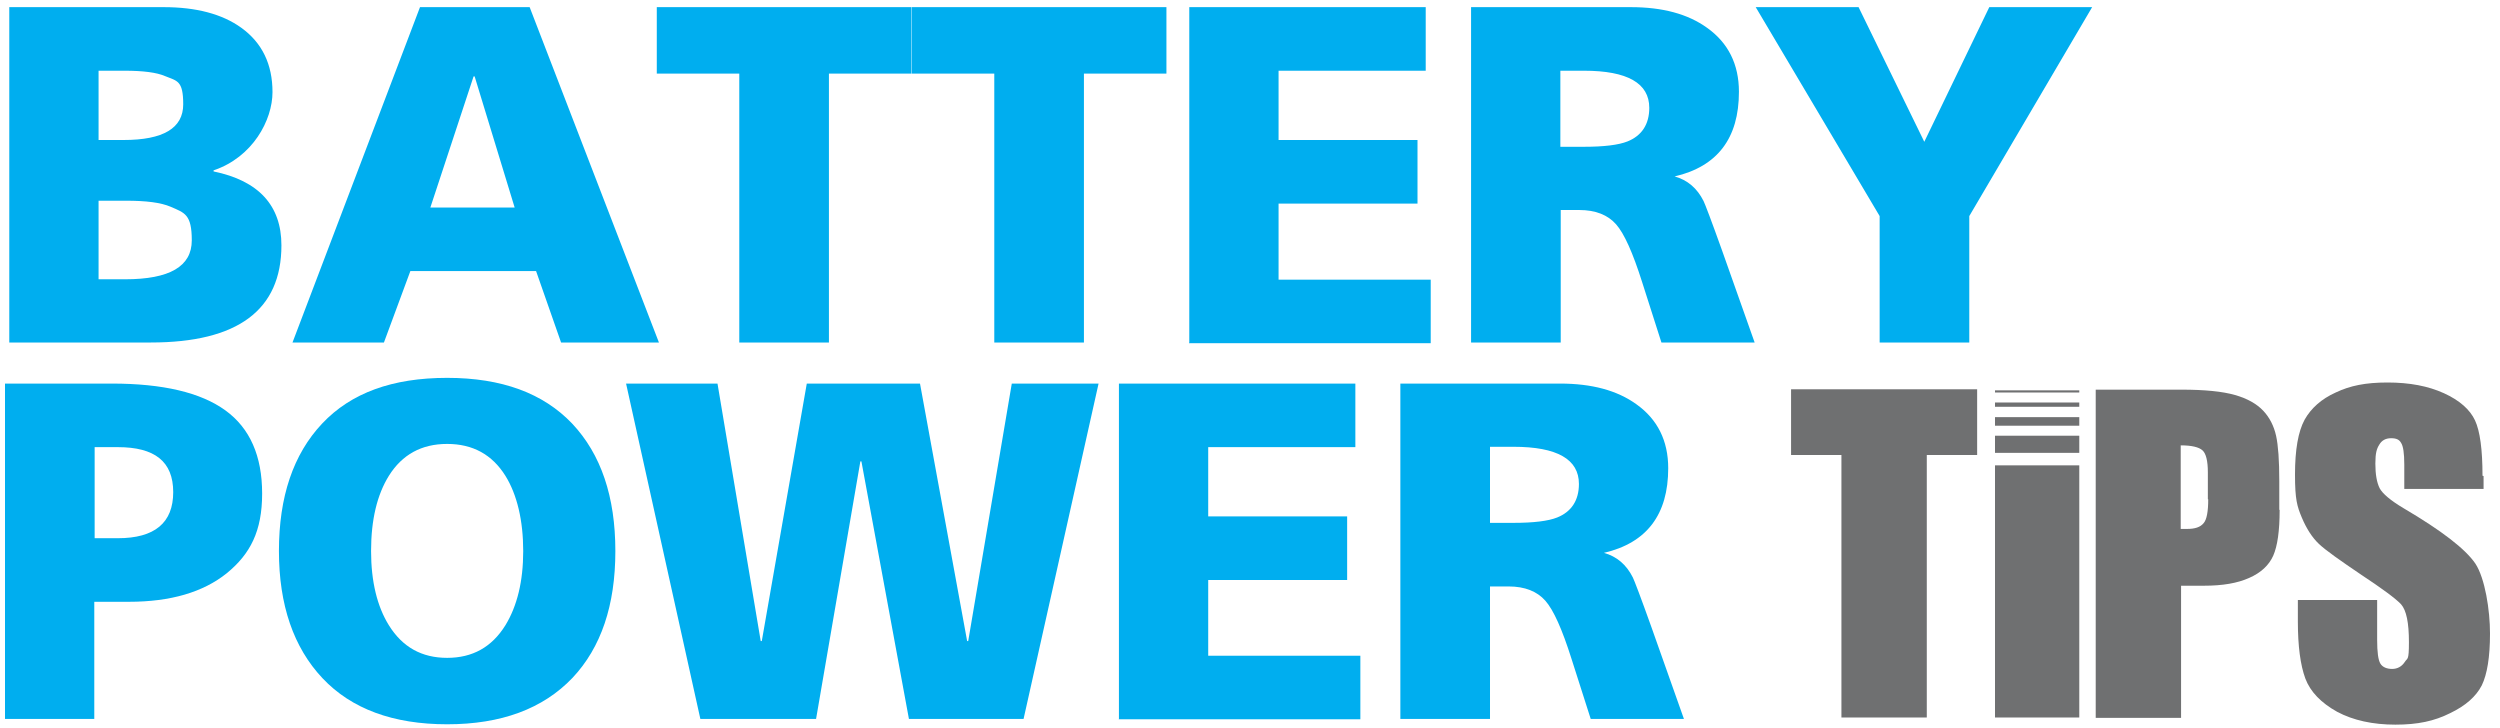 <svg xmlns="http://www.w3.org/2000/svg" xmlns:i="http://ns.adobe.com/AdobeIllustrator/10.0/" id="Layer_1" viewBox="0 0 700 203.8"><defs><style> .st0 { fill: #00aeef; } .st1 { fill: #6f7071; } </style></defs><g><polygon class="st1" points="501.5 109 501.5 127.4 515.6 127.4 515.6 200.9 539.5 200.9 539.5 127.4 553.6 127.4 553.6 109 501.5 109"></polygon><polygon class="st1" points="582.2 200.9 582.2 154.1 582.2 151.7 582.2 130.3 558.6 130.3 558.6 151.7 558.6 154.1 558.6 200.9 582.2 200.9"></polygon><polygon class="st1" points="582.2 113.9 582.2 113.1 582.2 113.1 582.2 112.7 558.6 112.7 558.6 113.1 558.6 113.1 558.6 113.9 582.2 113.9"></polygon><polygon class="st1" points="582.2 109.9 582.2 109.5 582.2 109.5 582.2 109.3 558.6 109.3 558.6 109.5 558.6 109.5 558.6 109.9 582.2 109.9"></polygon><polygon class="st1" points="582.2 119.2 582.2 117.6 582.2 117.5 582.2 116.8 558.6 116.8 558.6 117.5 558.6 117.6 558.6 119.2 582.2 119.2"></polygon><polygon class="st1" points="582.2 126.8 582.2 123.7 582.2 123.5 582.2 122 558.6 122 558.6 123.5 558.6 123.7 558.6 126.8 582.2 126.8"></polygon><path class="st1" d="M618.3,139.8c0,3.4-.4,5.7-1.3,6.7-.9,1.1-2.4,1.6-4.6,1.6s-1.1,0-1.8,0v-23.4c3.1,0,5.1.5,6.1,1.4,1,.9,1.5,3,1.5,6.1v7.6ZM638.2,142.7v-8c0-5.8-.3-10-.9-12.7-.6-2.7-1.8-5.1-3.6-7-1.8-1.9-4.4-3.4-7.9-4.4-3.5-1-8.5-1.5-15-1.5h-24v91.9h23.9v-37h6.4c5.2,0,9.4-.7,12.7-2.2,3.2-1.4,5.5-3.5,6.7-6.2,1.2-2.7,1.8-7,1.8-12.8"></path><path class="st1" d="M695.1,133.2c0-7.3-.7-12.5-2.1-15.5-1.4-3-4.3-5.6-8.7-7.6-4.4-2-9.6-3-15.8-3s-10.5.9-14.5,2.8c-4,1.8-6.9,4.4-8.7,7.6-1.8,3.3-2.7,8.4-2.7,15.4s.6,8.9,1.9,12c1.3,3.1,2.9,5.6,4.8,7.4,1.9,1.8,5.9,4.6,11.8,8.6,5.9,3.9,9.7,6.7,11.2,8.3,1.5,1.7,2.2,5.2,2.2,10.6s-.4,4.3-1.2,5.6c-.8,1.2-2,1.9-3.5,1.9s-2.7-.5-3.3-1.5c-.6-1-.9-3.2-.9-6.6v-11.2h-22.2v6c0,6.9.7,12.2,2.1,16,1.4,3.7,4.4,6.8,8.9,9.3,4.5,2.4,10,3.6,16.3,3.6s10.9-1,15.3-3.2c4.4-2.1,7.3-4.7,8.9-7.8,1.5-3.1,2.3-7.9,2.3-14.5s-1.4-15.5-4.1-19.6c-2.8-4.1-9.4-9.2-20.1-15.5-3.7-2.2-5.9-4.1-6.7-5.6-.8-1.6-1.2-3.9-1.2-6.9s.4-4.2,1.1-5.3c.7-1.2,1.8-1.8,3.3-1.8s2.3.4,2.8,1.3c.6.9.9,2.9.9,6.1v6.8h22.2v-3.6Z"></path></g><g><path class="st0" d="M1.4,201.3v-93.9h29.9c14.3,0,24.9,2.5,31.8,7.5,6.9,5,10.3,12.8,10.3,23.3s-3.3,16.9-9.9,22.3c-6.6,5.3-15.7,8-27.4,8h-9.7v32.8H1.4ZM26.5,125.1v25.6h6.5c10.3,0,15.5-4.3,15.5-12.9s-5.2-12.6-15.5-12.6h-6.5Z"></path><path class="st0" d="M78.1,154.3c0-15.2,4-27.1,12.1-35.7,8.1-8.6,19.7-12.8,35-12.8s26.9,4.3,35,12.8c8.1,8.6,12.1,20.5,12.1,35.7s-4,27-12,35.5c-8.3,8.7-20,13-35.1,13s-26.8-4.3-34.9-12.9c-8.1-8.6-12.2-20.5-12.2-35.6ZM103.9,154.3c0,8.5,1.7,15.5,5,20.8,3.8,6.1,9.2,9.1,16.3,9.1s12.5-3,16.3-9.1c3.3-5.4,5-12.3,5-20.8s-1.7-15.8-5-21.1c-3.7-5.9-9.1-8.9-16.3-8.9s-12.6,3-16.3,8.9c-3.3,5.3-5,12.3-5,21.1Z"></path><path class="st0" d="M196.1,201.3l-20.8-93.9h25.6l12.1,72.1h.3l12.6-72.1h31.7l13.2,72.1h.3l12.2-72.1h24.3l-21,93.9h-32.1l-13.3-72.1h-.3l-12.4,72.1h-32.4Z"></path><path class="st0" d="M313.3,201.3v-93.9h66.2v17.8h-41.2v19.4h38.9v17.8h-38.9v21.2h42.6v17.8h-67.7Z"></path><path class="st0" d="M392.1,201.3v-93.9h44.7c8.9,0,16,1.9,21.4,5.8,5.9,4.2,8.9,10.2,8.9,17.9,0,13-6,20.9-18,23.7,3.6,1,6.3,3.3,8.1,6.9.4.8,2.2,5.5,5.2,13.9l9.1,25.7h-26.1l-5.4-16.9c-2.6-8.2-5-13.6-7.3-16.2s-5.7-4-10.3-4h-5.2v37.1h-25ZM417.2,125.1v21.3h6.6c5.6,0,9.7-.5,12.2-1.5,4-1.6,6.1-4.8,6.1-9.4,0-6.9-6.1-10.4-18.3-10.4h-6.6Z"></path></g><g><path class="st0" d="M2.6,95.9V2h43.2c9.1,0,16.4,1.9,21.8,5.8,5.8,4.2,8.7,10.2,8.7,18s-5.5,18.2-16.5,21.9v.3c12.6,2.6,19,9.5,19,20.7,0,18.1-12.2,27.2-36.6,27.2H2.6ZM27.6,19.8v19.4h7c11.1,0,16.7-3.3,16.7-10s-1.7-6.5-5.1-7.9c-2.3-1-6.1-1.5-11.3-1.5h-7.3ZM27.6,56.1v22.1h7.4c12.5,0,18.7-3.6,18.7-10.9s-2-7.7-5.9-9.4c-2.8-1.2-6.9-1.7-12.5-1.7h-7.7Z"></path><path class="st0" d="M81.9,95.9L117.6,2h30.7l36.2,93.9h-27.4l-7-20h-35.2l-7.4,20h-25.4ZM144.1,58.1l-11.2-36.7h-.3l-12.1,36.7h23.5Z"></path><path class="st0" d="M207,95.9V20.6h-23.1V2h71.3v18.6h-23.1v75.3h-25Z"></path><path class="st0" d="M278.4,95.9V20.6h-23.1V2h71.3v18.6h-23.1v75.3h-25Z"></path><path class="st0" d="M333,95.9V2h66.2v17.8h-41.2v19.4h38.9v17.8h-38.9v21.3h42.6v17.8h-67.7Z"></path><path class="st0" d="M411.9,95.9V2h44.7c8.9,0,16,1.9,21.4,5.8,5.9,4.2,8.9,10.2,8.9,17.9,0,13-6,20.9-18,23.7,3.6,1,6.3,3.3,8.1,6.9.4.8,2.2,5.5,5.2,13.9l9.1,25.7h-26.1l-5.4-16.9c-2.6-8.2-5-13.6-7.3-16.2-2.3-2.6-5.7-4-10.3-4h-5.2v37.1h-25ZM436.9,19.8v21.3h6.6c5.6,0,9.7-.5,12.2-1.5,4-1.6,6.1-4.8,6.1-9.4,0-6.9-6.1-10.4-18.3-10.4h-6.6Z"></path><path class="st0" d="M526.3,95.9v-35.4L491.6,2h28.8l18.4,37.7,18.2-37.7h28.8l-34.4,58.5v35.4h-25Z"></path></g></svg>